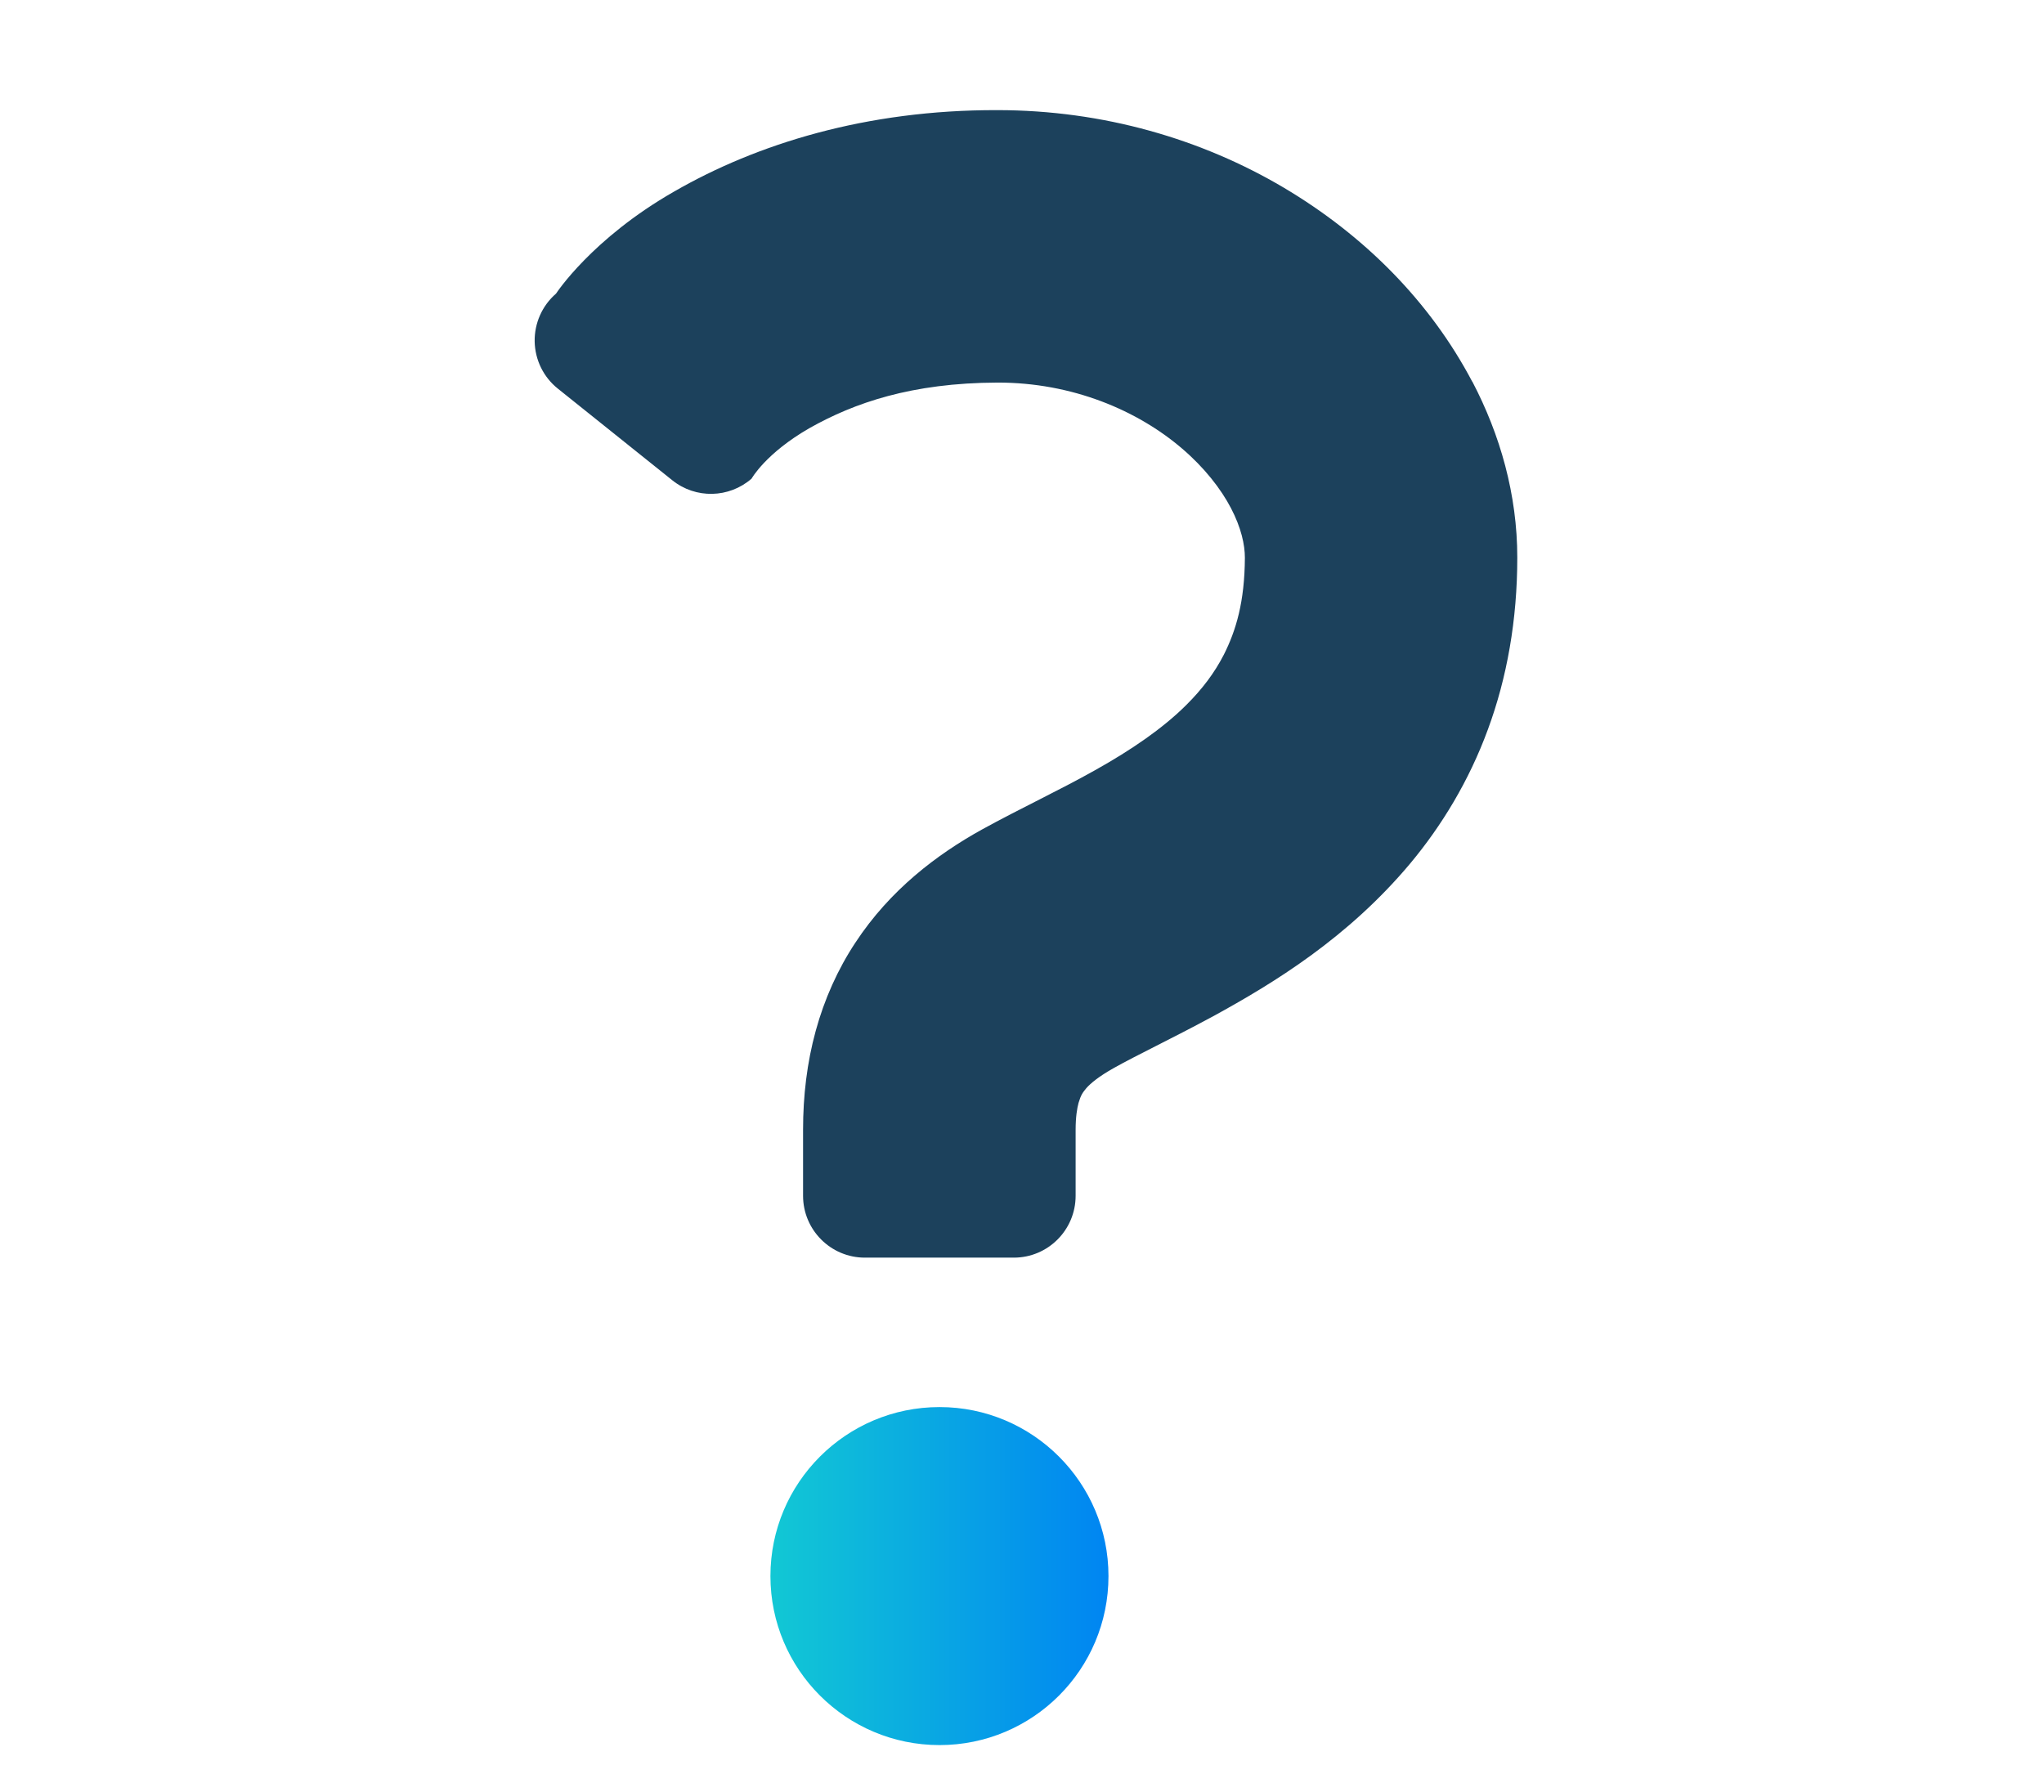<?xml version="1.0" encoding="UTF-8"?><svg id="_レイヤー_2" xmlns="http://www.w3.org/2000/svg" xmlns:xlink="http://www.w3.org/1999/xlink" viewBox="0 0 260 228"><defs><style>.cls-1{fill:#1c415c;}.cls-2{opacity:0;}.cls-3{fill:url(#_名称未設定グラデーション_3);}</style><linearGradient id="_名称未設定グラデーション_3" x1="98" y1="200.5" x2="141" y2="200.5" gradientUnits="userSpaceOnUse"><stop offset="0" stop-color="#12c8d4"/><stop offset="1" stop-color="#0085f2"/></linearGradient></defs><g id="design"><path class="cls-1" d="m187.28,48.57c-5.34-10.15-13.69-18.6-24.04-24.73-10.35-6.11-22.84-9.83-36.39-9.83-16.71-.04-30.59,4.31-41.07,10.34-10.52,6.01-15.05,13-15.05,13-1.77,1.53-2.76,3.77-2.72,6.1.05,2.34,1.12,4.53,2.95,5.99l14.56,11.66c2.97,2.38,7.21,2.29,10.08-.21,0,0,1.79-3.23,7.39-6.44,5.64-3.18,12.94-5.74,23.87-5.78,9.53-.02,17.84,3.54,23.51,8.4,2.82,2.41,4.92,5.1,6.21,7.57,1.3,2.49,1.77,4.66,1.77,6.31-.03,5.58-1.11,9.23-2.68,12.34-1.19,2.32-2.75,4.38-4.76,6.38-2.99,2.99-7.05,5.76-11.6,8.3-4.56,2.57-9.47,4.84-14.43,7.57-5.66,3.14-11.66,7.64-16.09,14.4-2.21,3.34-3.93,7.17-5.03,11.2-1.11,4.04-1.61,8.27-1.61,12.59v8.39c0,4.34,3.52,7.87,7.86,7.87h18.95c4.34,0,7.86-3.52,7.86-7.87v-8.39c0-1.66.19-2.74.37-3.42.31-1.02.49-1.27,1-1.89.52-.59,1.58-1.49,3.52-2.57,2.84-1.6,7.41-3.76,12.59-6.56,7.75-4.24,17.17-9.99,25.11-19.48,3.95-4.74,7.44-10.44,9.85-17.01,2.43-6.57,3.74-13.95,3.74-21.87,0-8.02-2.18-15.63-5.72-22.39Z"/><path class="cls-3" d="m119.51,179c-11.88,0-21.51,9.63-21.51,21.5s9.63,21.5,21.51,21.5,21.49-9.63,21.49-21.5c0-11.87-9.63-21.5-21.49-21.5Z"/><rect class="cls-2" width="260" height="228"/></g></svg>